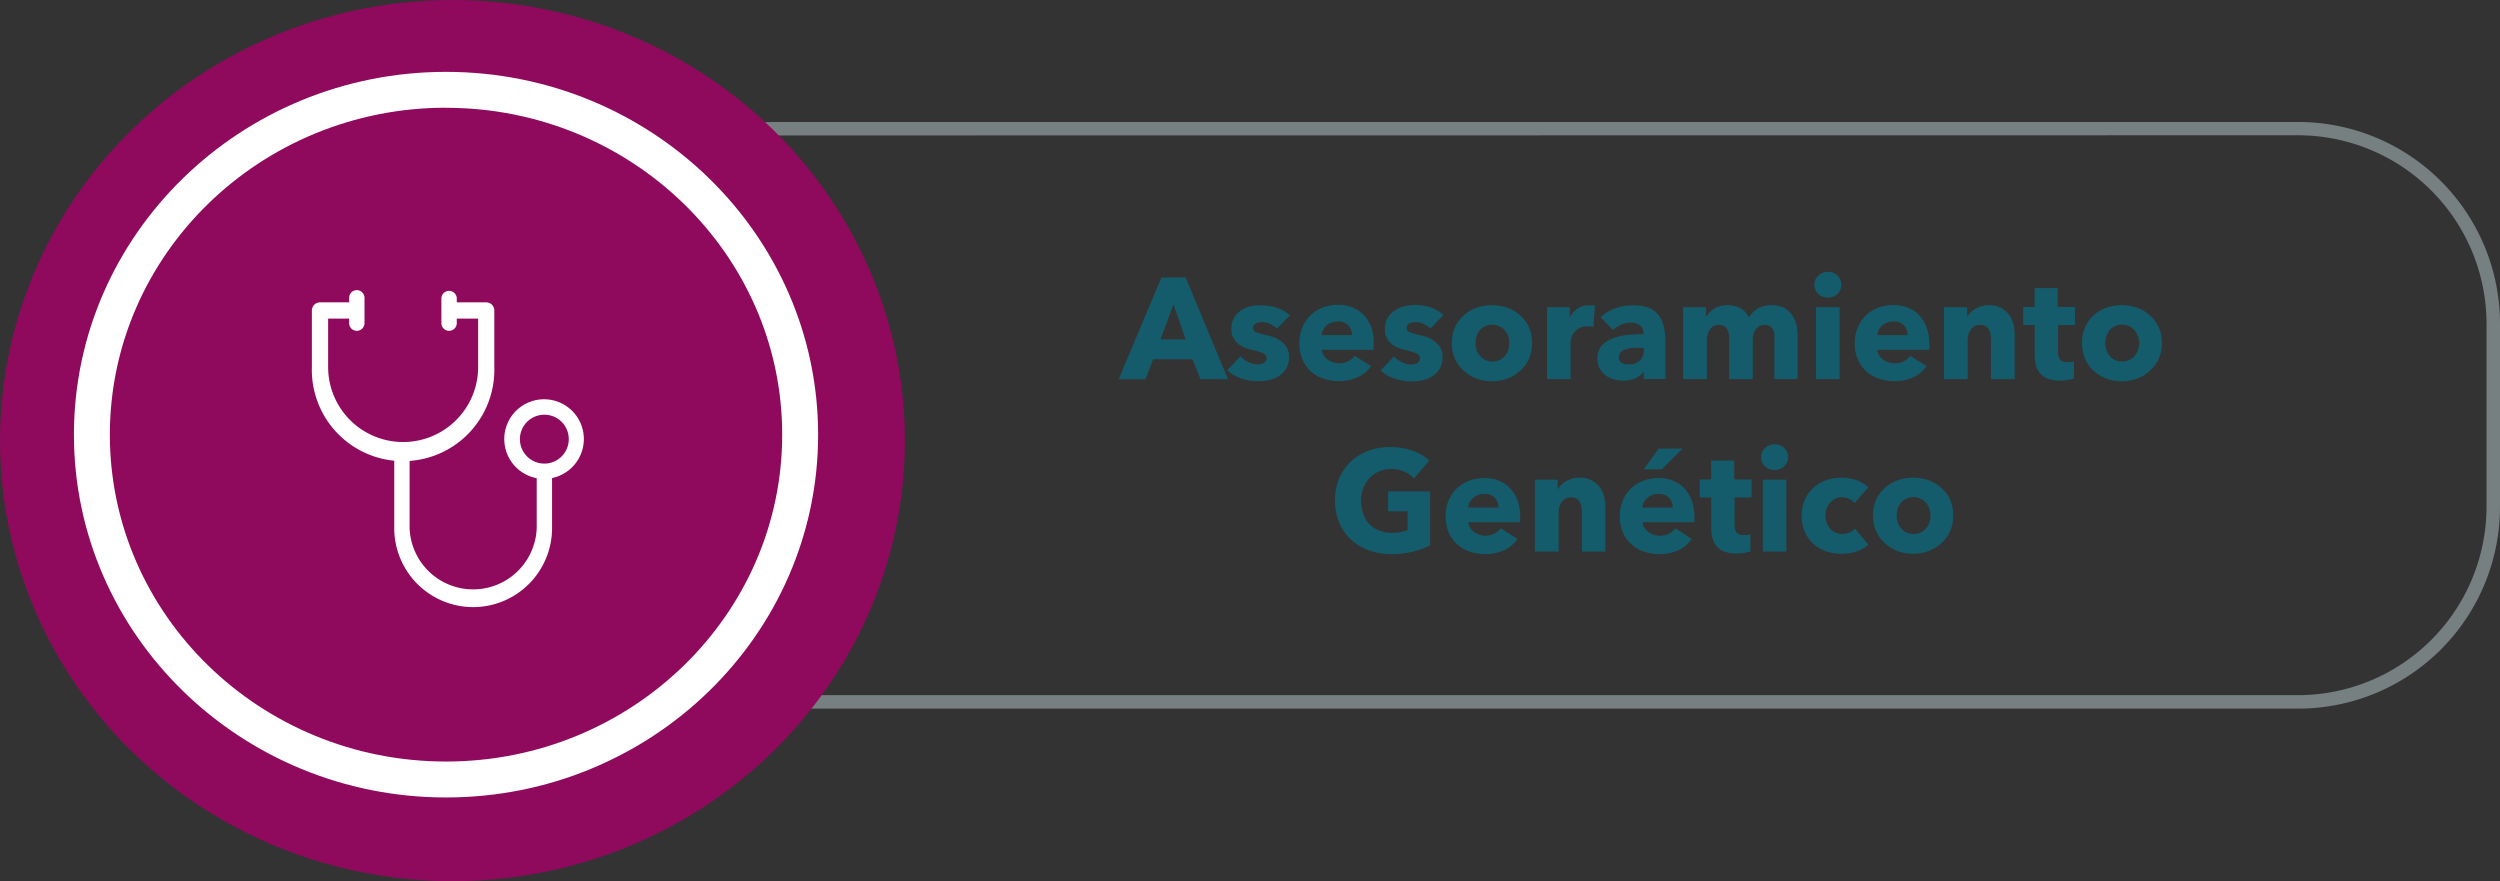 <svg xmlns="http://www.w3.org/2000/svg" viewBox="0 0 278.32 98.11"><rect x="0" y="0" width="278.32" height="98.11" fill="#333333" stroke="none"/><defs><style>.f5be1959-5c9b-4b8c-9b25-23be8fc7f289{fill:#768080;}.f5b63462-c6d9-44a3-8aa0-4137415b54c5{fill:#8f095d;}.a816735d-54cb-44e3-9ef4-1ffea79f7600{fill:#fff;}.b267eb5a-de5d-4925-946b-83eb1bb00025{fill:#145c6b;}</style></defs><g id="f132648f-ca43-46db-97b8-93d643c2c755" data-name="Capa 2"><g id="e7d4ab1d-d323-4ff2-b497-a08f5fcbe4a3" data-name="Capa 1"><path class="f5be1959-5c9b-4b8c-9b25-23be8fc7f289" d="M255.88,78.89H86.24A22.46,22.46,0,0,1,63.81,56.45V36A22.46,22.46,0,0,1,86.24,13.58H255.88A22.47,22.47,0,0,1,278.32,36V56.45A22.47,22.47,0,0,1,255.88,78.89ZM86.24,15.08A21,21,0,0,0,65.31,36V56.45A21,21,0,0,0,86.24,77.39H255.88a21,21,0,0,0,20.94-20.94V36a21,21,0,0,0-20.94-20.94Z"/><ellipse class="f5b63462-c6d9-44a3-8aa0-4137415b54c5" cx="50.37" cy="49.05" rx="50.37" ry="49.05"/><ellipse class="f5b63462-c6d9-44a3-8aa0-4137415b54c5" cx="49.65" cy="48.39" rx="39.43" ry="38.39"/><path class="a816735d-54cb-44e3-9ef4-1ffea79f7600" d="M49.65,88.78c-22.84,0-41.42-18.12-41.42-40.39S26.81,8,49.65,8s41.43,18.12,41.43,40.4S72.5,88.78,49.65,88.78Zm0-76.79C29,12,12.23,28.32,12.23,48.39S29,84.78,49.65,84.78,87.08,68.46,87.08,48.39,70.29,12,49.65,12Z"/><path class="a816735d-54cb-44e3-9ef4-1ffea79f7600" d="M54.13,33.66a.9.9,0,0,1,.9.9v6.3a10.16,10.16,0,1,1-20.31,0v-6.3a.91.91,0,0,1,.91-.9h3.72v1.81H36.53v5.39a8.35,8.35,0,1,0,16.7,0V35.47H50.32V33.66"/><path class="a816735d-54cb-44e3-9ef4-1ffea79f7600" d="M52.68,67.59a8.8,8.8,0,0,1-8.79-8.79V50.63H45.6V58.8a7.08,7.08,0,0,0,14.15,0V53h1.71V58.8A8.8,8.8,0,0,1,52.68,67.59Z"/><path class="a816735d-54cb-44e3-9ef4-1ffea79f7600" d="M60.61,53.31A4.43,4.43,0,1,1,65,48.88,4.44,4.44,0,0,1,60.61,53.31Zm0-7.14a2.72,2.72,0,1,0,2.71,2.71A2.71,2.71,0,0,0,60.61,46.17Z"/><path class="a816735d-54cb-44e3-9ef4-1ffea79f7600" d="M39.72,36.83a.85.85,0,0,1-.85-.86V33.15a.85.85,0,0,1,.85-.85.86.86,0,0,1,.86.85V36A.86.86,0,0,1,39.72,36.83Z"/><path class="a816735d-54cb-44e3-9ef4-1ffea79f7600" d="M50,36.83a.85.85,0,0,1-.86-.86V33.15a.86.86,0,0,1,1.71,0V36A.85.85,0,0,1,50,36.83Z"/><path class="b267eb5a-de5d-4925-946b-83eb1bb00025" d="M133.64,42.2,132.76,40h-4.39l-.83,2.22h-3l4.76-11.33H132l4.71,11.33Zm-3-8.3-1.44,3.88H132Z"/><path class="b267eb5a-de5d-4925-946b-83eb1bb00025" d="M142.16,36.58a2.91,2.91,0,0,0-.75-.51,2.06,2.06,0,0,0-.91-.21,1.54,1.54,0,0,0-.68.15.49.49,0,0,0-.31.49.48.48,0,0,0,.34.48,6.36,6.36,0,0,0,1.11.32,8.46,8.46,0,0,1,.91.27,3.3,3.3,0,0,1,.82.47,2.21,2.21,0,0,1,.59.7,2.07,2.07,0,0,1,.23,1A2.43,2.43,0,0,1,143.2,41a2.54,2.54,0,0,1-.79.84,3.55,3.55,0,0,1-1.09.46,5.08,5.08,0,0,1-1.22.14,5.92,5.92,0,0,1-1.91-.31,3.79,3.79,0,0,1-1.56-.92l1.47-1.55a2.8,2.8,0,0,0,.86.64,2.43,2.43,0,0,0,1.09.26,1.28,1.28,0,0,0,.63-.16.54.54,0,0,0,.32-.53.58.58,0,0,0-.39-.55,7.58,7.58,0,0,0-1.2-.36,6.61,6.61,0,0,1-.83-.26,2.57,2.57,0,0,1-.74-.43,2.22,2.22,0,0,1-.54-.67,2.06,2.06,0,0,1-.21-1,2.29,2.29,0,0,1,.31-1.23,2.55,2.55,0,0,1,.78-.82,3.5,3.5,0,0,1,1.06-.47A4.68,4.68,0,0,1,140.4,34a5.83,5.83,0,0,1,1.76.27,3.7,3.7,0,0,1,1.44.85Z"/><path class="b267eb5a-de5d-4925-946b-83eb1bb00025" d="M152.93,38.31v.32c0,.11,0,.21,0,.31h-5.78a1.38,1.38,0,0,0,.2.6,2,2,0,0,0,.43.48,2.37,2.37,0,0,0,.59.31,2.25,2.25,0,0,0,.68.11,2.27,2.27,0,0,0,1.06-.23,2.16,2.16,0,0,0,.7-.6l1.83,1.15A3.86,3.86,0,0,1,151.15,42a5.4,5.4,0,0,1-3.83.15,3.9,3.9,0,0,1-1.4-.81A3.85,3.85,0,0,1,145,40a4.4,4.4,0,0,1-.34-1.79,4.58,4.58,0,0,1,.33-1.77,3.94,3.94,0,0,1,2.28-2.2,4.66,4.66,0,0,1,1.69-.3,4.25,4.25,0,0,1,1.62.29,3.45,3.45,0,0,1,1.26.86,3.94,3.94,0,0,1,.83,1.36A5.39,5.39,0,0,1,152.93,38.31Zm-2.41-1a1.59,1.59,0,0,0-.4-1.07,1.46,1.46,0,0,0-1.17-.45,2,2,0,0,0-.71.12,1.84,1.84,0,0,0-.56.33,1.66,1.66,0,0,0-.38.49,1.37,1.37,0,0,0-.16.58Z"/><path class="b267eb5a-de5d-4925-946b-83eb1bb00025" d="M159.25,36.58a2.91,2.91,0,0,0-.75-.51,2.06,2.06,0,0,0-.91-.21,1.54,1.54,0,0,0-.68.15.49.49,0,0,0-.31.49.48.48,0,0,0,.34.48,6.36,6.36,0,0,0,1.11.32,8.46,8.46,0,0,1,.91.27,3.49,3.49,0,0,1,.82.47,2.34,2.34,0,0,1,.59.7,2.07,2.07,0,0,1,.23,1,2.53,2.53,0,0,1-.31,1.28,2.64,2.64,0,0,1-.79.84,3.6,3.6,0,0,1-1.1.46,5,5,0,0,1-1.21.14,6,6,0,0,1-1.92-.31,3.81,3.81,0,0,1-1.55-.92l1.47-1.55a2.8,2.8,0,0,0,.86.64,2.43,2.43,0,0,0,1.09.26,1.34,1.34,0,0,0,.63-.16.54.54,0,0,0,.31-.53.57.57,0,0,0-.38-.55,8.32,8.32,0,0,0-1.2-.36,6.13,6.13,0,0,1-.83-.26,2.77,2.77,0,0,1-.75-.43,2.19,2.19,0,0,1-.53-.67,2.06,2.06,0,0,1-.21-1,2.39,2.39,0,0,1,.3-1.23,2.69,2.69,0,0,1,.79-.82,3.5,3.5,0,0,1,1.06-.47,4.68,4.68,0,0,1,1.16-.15,5.76,5.76,0,0,1,1.75.27,3.74,3.74,0,0,1,1.45.85Z"/><path class="b267eb5a-de5d-4925-946b-83eb1bb00025" d="M170.56,38.18a4.24,4.24,0,0,1-.35,1.77,3.74,3.74,0,0,1-1,1.34,4.21,4.21,0,0,1-1.41.86,5,5,0,0,1-3.41,0,4.21,4.21,0,0,1-1.41-.86,3.84,3.84,0,0,1-1-1.34,4.24,4.24,0,0,1-.35-1.77,4.19,4.19,0,0,1,.35-1.76,3.85,3.85,0,0,1,1-1.32,4,4,0,0,1,1.41-.84,5.33,5.33,0,0,1,3.41,0,4,4,0,0,1,1.41.84,3.75,3.75,0,0,1,1,1.32A4.19,4.19,0,0,1,170.56,38.18Zm-2.53,0a2.45,2.45,0,0,0-.12-.75,2.2,2.2,0,0,0-.37-.65,1.89,1.89,0,0,0-.59-.45,1.8,1.8,0,0,0-.82-.18,1.73,1.73,0,0,0-.81.18,1.78,1.78,0,0,0-.59.45,2.14,2.14,0,0,0-.35.65,2.44,2.44,0,0,0,0,1.51,2.12,2.12,0,0,0,.36.66,1.76,1.76,0,0,0,1.41.65,1.8,1.8,0,0,0,1.41-.65,2.12,2.12,0,0,0,.36-.66A2.45,2.45,0,0,0,168,38.18Z"/><path class="b267eb5a-de5d-4925-946b-83eb1bb00025" d="M177.4,36.39l-.35-.06-.33,0a1.82,1.82,0,0,0-.88.19,1.71,1.71,0,0,0-.58.47,1.52,1.52,0,0,0-.31.59,1.74,1.74,0,0,0-.1.55V42.2h-2.62v-8h2.53v1.15h0a2.6,2.6,0,0,1,.86-1A2.28,2.28,0,0,1,177,34h.31a1.37,1.37,0,0,1,.25,0Z"/><path class="b267eb5a-de5d-4925-946b-83eb1bb00025" d="M178.19,35.32a4.51,4.51,0,0,1,1.65-1,5.69,5.69,0,0,1,1.91-.33,5.23,5.23,0,0,1,1.7.24,2.54,2.54,0,0,1,1.13.77,3.2,3.2,0,0,1,.63,1.31,8,8,0,0,1,.2,1.88v4H183v-.85h0a2,2,0,0,1-.92.77,3.26,3.26,0,0,1-1.33.27,3.85,3.85,0,0,1-1-.13,2.75,2.75,0,0,1-.94-.41,2.48,2.48,0,0,1-.7-.77,2.39,2.39,0,0,1-.27-1.18,2.06,2.06,0,0,1,.47-1.4,3.11,3.11,0,0,1,1.22-.81,6.41,6.41,0,0,1,1.66-.39c.6-.06,1.2-.09,1.77-.09v-.13a1,1,0,0,0-.41-.87,1.78,1.78,0,0,0-1-.28,2.57,2.57,0,0,0-1.08.24,3.58,3.58,0,0,0-.89.57ZM183,38.73h-.33a8.77,8.77,0,0,0-.88,0,3,3,0,0,0-.78.15,1.34,1.34,0,0,0-.57.33.74.74,0,0,0-.22.57.7.7,0,0,0,.1.38.72.72,0,0,0,.27.25,1,1,0,0,0,.36.14,1.94,1.94,0,0,0,.4,0A1.49,1.49,0,0,0,183,39Z"/><path class="b267eb5a-de5d-4925-946b-83eb1bb00025" d="M197.54,42.2V37.85a4.51,4.51,0,0,0,0-.65,1.63,1.63,0,0,0-.17-.54,1.1,1.1,0,0,0-.35-.36,1,1,0,0,0-.57-.13,1.09,1.09,0,0,0-.58.14,1.38,1.38,0,0,0-.42.38,1.76,1.76,0,0,0-.24.56,2.27,2.27,0,0,0-.08.65v4.3h-2.63V37.65a1.9,1.9,0,0,0-.27-1.08,1,1,0,0,0-.86-.4,1.11,1.11,0,0,0-1,.49,2.09,2.09,0,0,0-.35,1.22V42.2h-2.64v-8h2.55v1.1h0a2.67,2.67,0,0,1,.36-.49,2.48,2.48,0,0,1,.52-.43,2.79,2.79,0,0,1,.68-.29,2.67,2.67,0,0,1,.82-.11,2.81,2.81,0,0,1,1.47.35,2.34,2.34,0,0,1,.93,1,3.08,3.08,0,0,1,1-1,3.39,3.39,0,0,1,2.89-.07,2.64,2.64,0,0,1,.88.77,3.11,3.11,0,0,1,.49,1.06,4.58,4.58,0,0,1,.15,1.14V42.2Z"/><path class="b267eb5a-de5d-4925-946b-83eb1bb00025" d="M205,31.69a1.31,1.31,0,0,1-.12.56,1.52,1.52,0,0,1-.32.46,1.51,1.51,0,0,1-1.07.42,1.44,1.44,0,0,1-1.07-.43,1.35,1.35,0,0,1-.43-1,1.33,1.33,0,0,1,.11-.56,1.28,1.28,0,0,1,.32-.45,1.72,1.72,0,0,1,.48-.31,1.45,1.45,0,0,1,.59-.12,1.46,1.46,0,0,1,1.39.87A1.32,1.32,0,0,1,205,31.69ZM202.18,42.2v-8h2.62v8Z"/><path class="b267eb5a-de5d-4925-946b-83eb1bb00025" d="M214.79,38.31v.32a3,3,0,0,1,0,.31H209a1.37,1.37,0,0,0,.19.6,2,2,0,0,0,.44.48,2.1,2.1,0,0,0,1.27.42,2,2,0,0,0,1.76-.83l1.82,1.15A3.72,3.72,0,0,1,213,42a4.91,4.91,0,0,1-2.13.43,5,5,0,0,1-1.7-.28,4,4,0,0,1-1.4-.81,3.83,3.83,0,0,1-.94-1.32,4.4,4.4,0,0,1-.35-1.79,4.58,4.58,0,0,1,.34-1.77,4,4,0,0,1,.91-1.35,4.12,4.12,0,0,1,1.36-.85,4.71,4.71,0,0,1,1.7-.3,4.23,4.23,0,0,1,1.61.29,3.49,3.49,0,0,1,1.27.86,3.92,3.92,0,0,1,.82,1.36A5.15,5.15,0,0,1,214.79,38.31Zm-2.42-1a1.59,1.59,0,0,0-.39-1.07,1.47,1.47,0,0,0-1.18-.45,2,2,0,0,0-.7.12,1.84,1.84,0,0,0-.56.33,1.51,1.51,0,0,0-.38.49,1.37,1.37,0,0,0-.16.58Z"/><path class="b267eb5a-de5d-4925-946b-83eb1bb00025" d="M221.65,42.2V37.85a4.26,4.26,0,0,0-.05-.64,1.72,1.72,0,0,0-.19-.54.91.91,0,0,0-.36-.37,1.13,1.13,0,0,0-.58-.13,1.35,1.35,0,0,0-.62.13,1.33,1.33,0,0,0-.44.38,1.64,1.64,0,0,0-.26.55,2.32,2.32,0,0,0-.09.65V42.2h-2.64v-8H219v1.1h0a2.68,2.68,0,0,1,.37-.5,2.11,2.11,0,0,1,.55-.42,2.79,2.79,0,0,1,.68-.29,2.45,2.45,0,0,1,.78-.11,3,3,0,0,1,1.36.28,2.66,2.66,0,0,1,.9.75,2.84,2.84,0,0,1,.5,1.05,4.77,4.77,0,0,1,.15,1.18V42.2Z"/><path class="b267eb5a-de5d-4925-946b-83eb1bb00025" d="M229.12,36.18v3a1.35,1.35,0,0,0,.22.85.9.9,0,0,0,.77.28l.41,0a1.31,1.31,0,0,0,.36-.1l0,1.92a5.8,5.8,0,0,1-.69.17,4.73,4.73,0,0,1-.83.07,4,4,0,0,1-1.35-.2,2.08,2.08,0,0,1-.87-.58,2.16,2.16,0,0,1-.47-.9,4.13,4.13,0,0,1-.15-1.16V36.18h-1.28v-2h1.27v-2.1h2.57v2.1H231v2Z"/><path class="b267eb5a-de5d-4925-946b-83eb1bb00025" d="M240.68,38.18a4.24,4.24,0,0,1-.36,1.77,3.74,3.74,0,0,1-1,1.34,4.21,4.21,0,0,1-1.41.86,4.8,4.8,0,0,1-1.71.3,4.87,4.87,0,0,1-1.7-.3,4.21,4.21,0,0,1-1.41-.86,3.84,3.84,0,0,1-.95-1.34,4.24,4.24,0,0,1-.35-1.77,4.19,4.19,0,0,1,.35-1.76,3.85,3.85,0,0,1,.95-1.32,4,4,0,0,1,1.41-.84,5.09,5.09,0,0,1,1.7-.28,5,5,0,0,1,1.71.28,4,4,0,0,1,1.41.84,3.75,3.75,0,0,1,1,1.32A4.2,4.2,0,0,1,240.68,38.18Zm-2.53,0a2.46,2.46,0,0,0-.13-.75,2.2,2.2,0,0,0-.37-.65,1.89,1.89,0,0,0-.59-.45,1.8,1.8,0,0,0-.82-.18,1.73,1.73,0,0,0-.81.18,1.78,1.78,0,0,0-.59.45,2.14,2.14,0,0,0-.35.65,2.44,2.44,0,0,0,0,1.51,2.12,2.12,0,0,0,.36.66,1.76,1.76,0,0,0,1.41.65,1.8,1.8,0,0,0,1.41-.65,2.12,2.12,0,0,0,.36-.66A2.46,2.46,0,0,0,238.15,38.18Z"/><path class="b267eb5a-de5d-4925-946b-83eb1bb00025" d="M157.3,61.41a9.77,9.77,0,0,1-2.43.28,7.21,7.21,0,0,1-2.5-.43,5.9,5.9,0,0,1-2-1.22,5.53,5.53,0,0,1-1.29-1.88,6.39,6.39,0,0,1-.46-2.44,6.24,6.24,0,0,1,.47-2.46,5.52,5.52,0,0,1,1.31-1.89,5.84,5.84,0,0,1,1.95-1.19,7.07,7.07,0,0,1,2.42-.41,7.23,7.23,0,0,1,2.49.41,5.08,5.08,0,0,1,1.87,1.09l-1.72,2a3,3,0,0,0-1.06-.76,3.54,3.54,0,0,0-1.49-.3,3.26,3.26,0,0,0-1.33.27,3.2,3.2,0,0,0-1.05.73,3.48,3.48,0,0,0-.7,1.12,4.07,4.07,0,0,0-.25,1.42,4.44,4.44,0,0,0,.23,1.44,3.18,3.18,0,0,0,.66,1.13,3,3,0,0,0,1.09.73,3.79,3.79,0,0,0,1.48.27,6.59,6.59,0,0,0,.91-.07,3.25,3.25,0,0,0,.8-.24V56.92h-2.16V54.71h4.67v6A8.45,8.45,0,0,1,157.3,61.41Z"/><path class="b267eb5a-de5d-4925-946b-83eb1bb00025" d="M169.24,57.51v.32c0,.11,0,.21,0,.31h-5.78a1.38,1.38,0,0,0,.2.6,2,2,0,0,0,.43.48,2.43,2.43,0,0,0,.6.31,2.15,2.15,0,0,0,.68.11,2.26,2.26,0,0,0,1-.23,2.16,2.16,0,0,0,.7-.6L168.94,60a3.79,3.79,0,0,1-1.48,1.26,5.4,5.4,0,0,1-3.83.15,3.9,3.9,0,0,1-1.4-.81,3.85,3.85,0,0,1-.95-1.32,4.4,4.4,0,0,1-.34-1.79,4.58,4.58,0,0,1,.33-1.77,3.94,3.94,0,0,1,2.28-2.2,4.66,4.66,0,0,1,1.69-.3,4.25,4.25,0,0,1,1.62.29,3.45,3.45,0,0,1,1.26.86,3.8,3.8,0,0,1,.83,1.36A5.39,5.39,0,0,1,169.24,57.51Zm-2.41-1a1.59,1.59,0,0,0-.39-1.07,1.5,1.5,0,0,0-1.18-.45,1.94,1.94,0,0,0-.7.12,1.63,1.63,0,0,0-.56.33,1.69,1.69,0,0,0-.39.49,1.53,1.53,0,0,0-.16.58Z"/><path class="b267eb5a-de5d-4925-946b-83eb1bb00025" d="M176.11,61.4V57.05a3.24,3.24,0,0,0-.06-.64,2,2,0,0,0-.18-.54,1.06,1.06,0,0,0-.36-.37,1.17,1.17,0,0,0-.59-.13,1.31,1.31,0,0,0-.61.13,1.16,1.16,0,0,0-.44.38,1.66,1.66,0,0,0-.27.55,2.36,2.36,0,0,0-.08.65V61.4h-2.65v-8h2.55v1.1h0a2.76,2.76,0,0,1,.38-.5,2.06,2.06,0,0,1,.54-.42,3.16,3.16,0,0,1,.68-.29,2.56,2.56,0,0,1,.79-.11,2.93,2.93,0,0,1,1.35.28,2.72,2.72,0,0,1,.91.75,3,3,0,0,1,.5,1,4.77,4.77,0,0,1,.15,1.18V61.4Z"/><path class="b267eb5a-de5d-4925-946b-83eb1bb00025" d="M188.64,57.51v.32a3,3,0,0,1,0,.31h-5.78a1.38,1.38,0,0,0,.2.6,2,2,0,0,0,.44.48,2.1,2.1,0,0,0,1.27.42,2.23,2.23,0,0,0,1.05-.23,2.2,2.2,0,0,0,.71-.6L188.33,60a3.79,3.79,0,0,1-1.48,1.26,5.4,5.4,0,0,1-3.83.15,4,4,0,0,1-1.4-.81,3.7,3.7,0,0,1-.94-1.32,4.24,4.24,0,0,1-.35-1.79,4.4,4.4,0,0,1,.34-1.77,3.88,3.88,0,0,1,.91-1.35,4.12,4.12,0,0,1,1.36-.85,4.71,4.71,0,0,1,1.7-.3,4.23,4.23,0,0,1,1.61.29,3.57,3.57,0,0,1,1.27.86,3.92,3.92,0,0,1,.82,1.36A5.15,5.15,0,0,1,188.64,57.51Zm-2.42-1a1.59,1.59,0,0,0-.39-1.07,1.49,1.49,0,0,0-1.18-.45,2,2,0,0,0-.7.12,1.73,1.73,0,0,0-.56.33,1.69,1.69,0,0,0-.39.49,1.53,1.53,0,0,0-.16.58ZM185,52.25h-2l1.66-2.31h2.66Z"/><path class="b267eb5a-de5d-4925-946b-83eb1bb00025" d="M193.11,55.38v3.06a1.4,1.4,0,0,0,.22.84.91.91,0,0,0,.78.28l.41,0a1.34,1.34,0,0,0,.35-.1l0,1.92a5,5,0,0,1-.69.17,4.73,4.73,0,0,1-.83.07,4,4,0,0,1-1.35-.2,2.08,2.08,0,0,1-.87-.58,2.16,2.16,0,0,1-.47-.9,4.13,4.13,0,0,1-.15-1.16V55.38h-1.28v-2h1.27v-2.1h2.57v2.1H195v2Z"/><path class="b267eb5a-de5d-4925-946b-83eb1bb00025" d="M199.07,50.89a1.31,1.31,0,0,1-.12.56,1.52,1.52,0,0,1-.32.46,1.72,1.72,0,0,1-.48.31,1.67,1.67,0,0,1-.59.11,1.46,1.46,0,0,1-1.07-.43,1.35,1.35,0,0,1-.43-1,1.51,1.51,0,0,1,.11-.56,1.42,1.42,0,0,1,.32-.45,1.72,1.72,0,0,1,.48-.31,1.45,1.45,0,0,1,.59-.12,1.47,1.47,0,0,1,.59.11,1.5,1.5,0,0,1,.48.3,1.52,1.52,0,0,1,.32.46A1.32,1.32,0,0,1,199.07,50.89ZM196.25,61.4v-8h2.62v8Z"/><path class="b267eb5a-de5d-4925-946b-83eb1bb00025" d="M206.46,56a1.63,1.63,0,0,0-.61-.47,2,2,0,0,0-.78-.17,1.73,1.73,0,0,0-.76.16,2.1,2.1,0,0,0-.57.45,2.22,2.22,0,0,0-.38.65,2.44,2.44,0,0,0,0,1.57,1.83,1.83,0,0,0,.37.65,2,2,0,0,0,.59.44,1.94,1.94,0,0,0,.78.16,2.21,2.21,0,0,0,.79-.15,1.62,1.62,0,0,0,.63-.44L208,60.63a3.42,3.42,0,0,1-1.28.75,5.08,5.08,0,0,1-1.67.27,5.37,5.37,0,0,1-1.76-.28,3.95,3.95,0,0,1-2.37-2.18,4.65,4.65,0,0,1,0-3.54,4,4,0,0,1,.95-1.33,4.23,4.23,0,0,1,1.42-.85,5.06,5.06,0,0,1,1.75-.29,4,4,0,0,1,.85.08,5.18,5.18,0,0,1,.82.21,3.4,3.4,0,0,1,.72.34,2.87,2.87,0,0,1,.57.44Z"/><path class="b267eb5a-de5d-4925-946b-83eb1bb00025" d="M217.45,57.38a4.4,4.4,0,0,1-.35,1.77,4,4,0,0,1-1,1.34,4.42,4.42,0,0,1-1.41.86,4.8,4.8,0,0,1-1.71.3,4.88,4.88,0,0,1-1.71-.3,4.27,4.27,0,0,1-1.4-.86,4,4,0,0,1-1-1.34,4.4,4.4,0,0,1-.35-1.77,4.35,4.35,0,0,1,.35-1.76,4,4,0,0,1,1-1.32,4.06,4.06,0,0,1,1.4-.84,5.11,5.11,0,0,1,1.71-.28,5,5,0,0,1,1.71.28,4.2,4.2,0,0,1,1.41.84,4,4,0,0,1,1,1.32A4.35,4.35,0,0,1,217.45,57.38Zm-2.53,0a2.19,2.19,0,0,0-.13-.75,2,2,0,0,0-.36-.65,1.82,1.82,0,0,0-.6-.45,1.73,1.73,0,0,0-.81-.18,1.8,1.8,0,0,0-.82.18,1.74,1.74,0,0,0-.58.45,2,2,0,0,0-.35.65,2.44,2.44,0,0,0,0,1.51,2.12,2.12,0,0,0,.36.66,1.71,1.71,0,0,0,.59.47,1.94,1.94,0,0,0,1.63,0,1.71,1.71,0,0,0,.59-.47,2.12,2.12,0,0,0,.36-.66A2.46,2.46,0,0,0,214.92,57.38Z"/></g></g></svg>